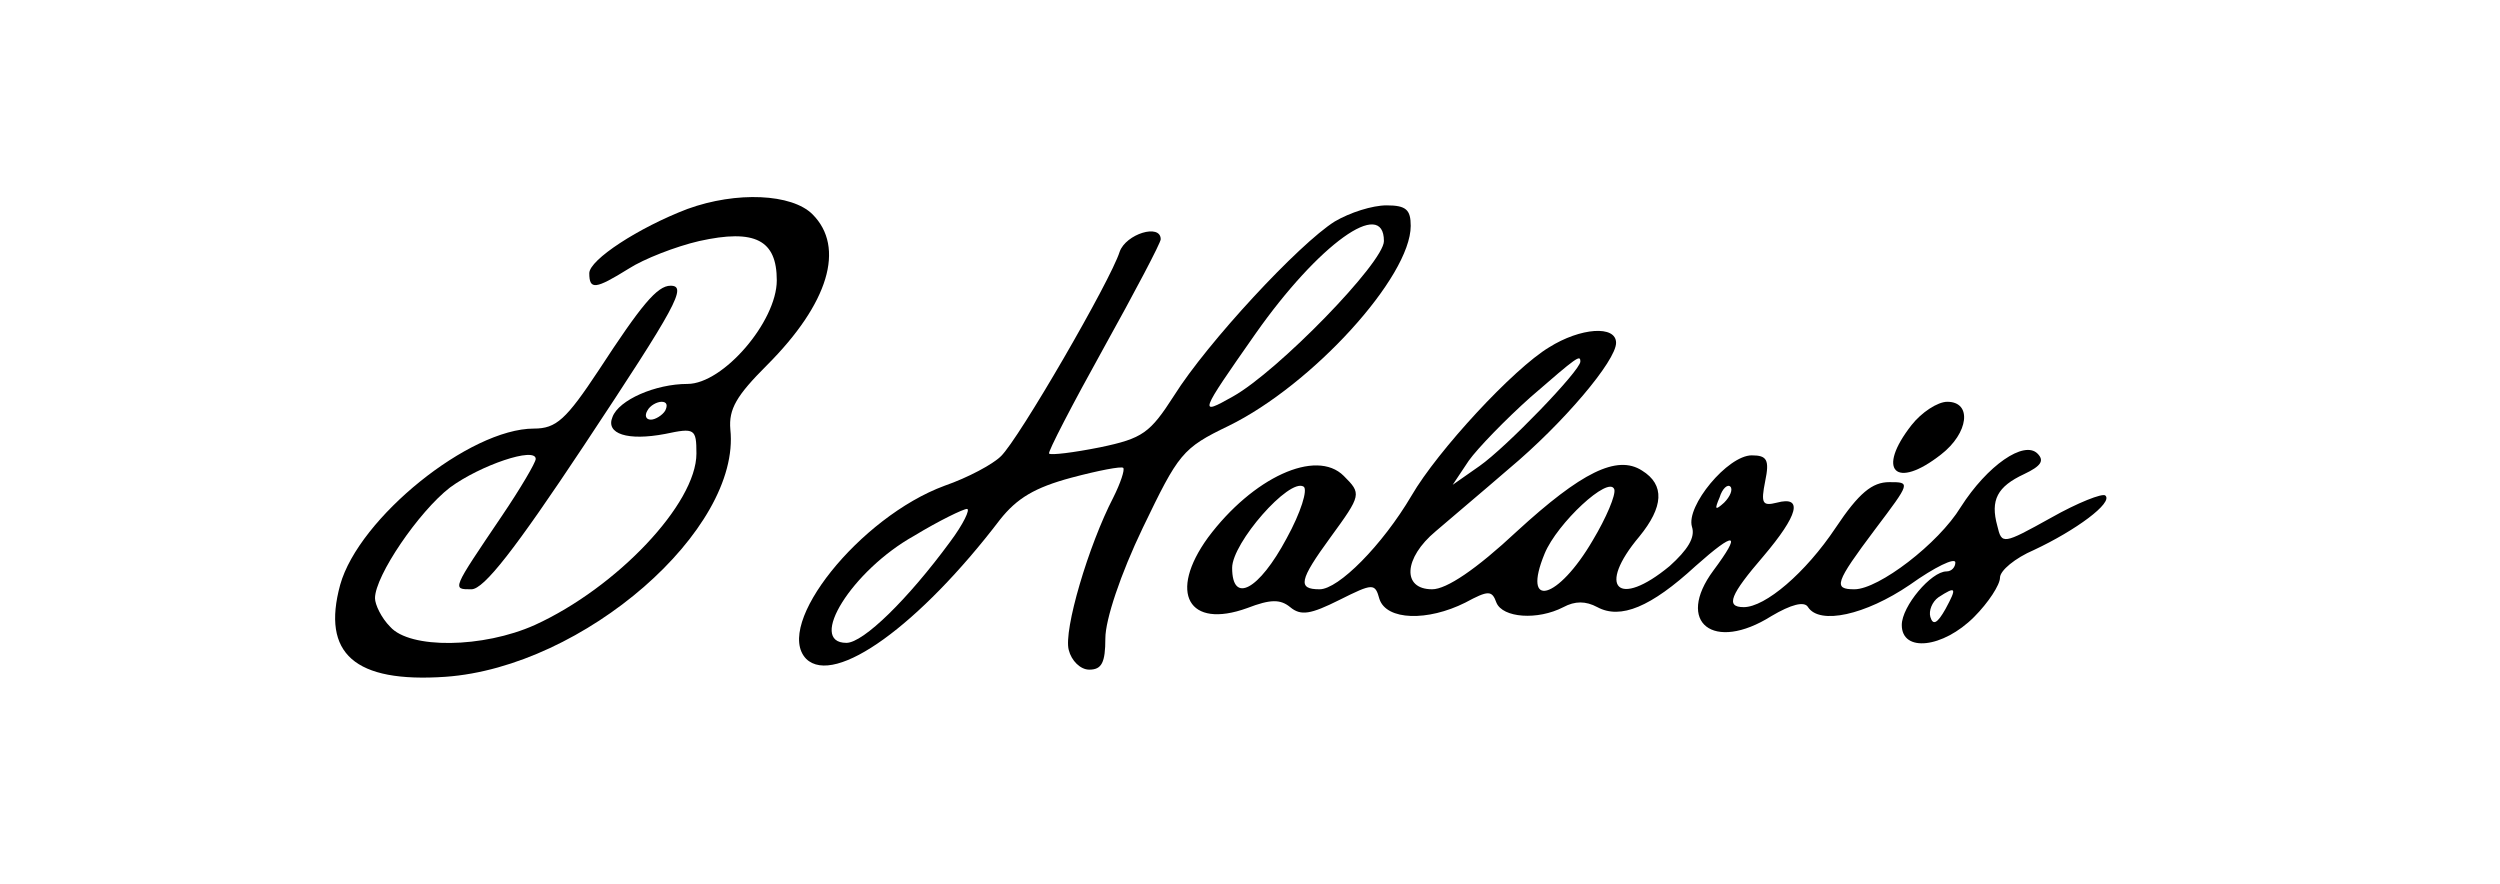 <?xml version="1.0" standalone="no"?>
<!DOCTYPE svg PUBLIC "-//W3C//DTD SVG 20010904//EN"
 "http://www.w3.org/TR/2001/REC-SVG-20010904/DTD/svg10.dtd">
<svg version="1.0" xmlns="http://www.w3.org/2000/svg"
 width="280pt" height="99pt" viewBox="0 0 280 99"
 preserveAspectRatio="xMidYMid meet">

<g transform="translate(0,99) scale(0.1,-0.1)"
fill="#000000" stroke="none">
<path d="M770 756 c-55 -21 -110 -57 -110 -72 0 -19 7 -18 44 5 17 11 53 25
79 31 63 14 87 1 87 -44 0 -46 -60 -116 -100 -116 -36 0 -77 -18 -84 -37 -8
-19 17 -27 59 -19 33 7 35 6 35 -22 0 -56 -89 -150 -181 -192 -58 -26 -140
-27 -162 -2 -10 10 -17 25 -17 32 0 25 49 97 84 124 34 25 96 46 96 32 0 -4
-17 -33 -38 -64 -56 -83 -56 -82 -34 -82 14 0 49 45 126 161 104 157 116 179
97 179 -15 0 -33 -22 -80 -94 -37 -56 -48 -66 -73 -66 -72 0 -196 -100 -217
-175 -21 -77 16 -110 118 -103 155 11 331 165 319 277 -2 23 7 38 41 72 69 69
88 132 51 169 -23 23 -85 26 -140 6z m-25 -226 c-3 -5 -11 -10 -16 -10 -6 0
-7 5 -4 10 3 6 11 10 16 10 6 0 7 -4 4 -10z"/>
<path d="M1495 742 c-40 -25 -143 -136 -180 -195 -27 -42 -35 -48 -83 -58 -30
-6 -55 -9 -57 -7 -2 1 26 55 61 118 35 63 64 118 64 122 0 18 -39 6 -46 -14
-10 -32 -113 -210 -133 -229 -9 -9 -37 -24 -63 -33 -95 -35 -192 -156 -155
-194 32 -31 127 38 217 156 19 24 39 36 80 47 30 8 56 13 58 11 2 -2 -3 -17
-11 -33 -28 -54 -56 -149 -50 -171 3 -12 13 -22 23 -22 14 0 18 8 18 35 0 21
17 72 42 124 40 83 44 89 96 114 94 46 204 167 204 224 0 18 -5 23 -27 23 -16
0 -41 -8 -58 -18z m55 -22 c0 -24 -119 -146 -169 -174 -39 -22 -38 -20 25 70
71 101 144 153 144 104z m-486 -337 c-47 -64 -97 -113 -116 -113 -44 0 6 81
76 120 28 17 55 30 59 30 4 0 -4 -17 -19 -37z"/>
<path d="M1735 601 c-40 -24 -125 -116 -154 -166 -33 -56 -82 -105 -103 -105
-25 0 -23 10 12 58 35 48 35 49 15 69 -31 31 -102 -2 -152 -69 -45 -62 -22
-103 44 -79 26 10 37 10 48 1 12 -10 23 -8 55 8 38 19 40 19 45 1 8 -24 54
-25 96 -4 26 14 30 14 35 0 7 -17 46 -20 75 -5 13 7 25 7 38 0 26 -14 60 0
110 46 45 40 52 38 20 -5 -43 -58 0 -92 65 -51 22 13 37 17 41 10 13 -20 64
-9 114 25 28 20 51 31 51 25 0 -5 -4 -10 -10 -10 -17 0 -50 -39 -50 -60 0 -31
46 -26 81 9 16 16 29 36 29 44 0 8 17 22 38 31 47 22 89 53 80 61 -3 3 -31 -8
-61 -25 -54 -30 -55 -30 -60 -9 -8 29 0 44 30 58 19 9 23 15 15 23 -15 15 -56
-13 -86 -60 -25 -41 -92 -92 -119 -92 -24 0 -22 7 23 67 40 53 40 53 16 53
-19 0 -34 -12 -60 -51 -34 -51 -79 -89 -103 -89 -21 0 -15 14 22 57 39 46 45
68 15 60 -16 -4 -18 -1 -13 24 5 24 2 29 -15 29 -27 0 -74 -57 -67 -80 4 -12
-5 -26 -25 -44 -58 -48 -82 -24 -34 33 27 33 29 58 3 74 -28 18 -68 -2 -140
-68 -46 -43 -79 -65 -95 -65 -34 0 -32 35 4 65 15 13 52 44 82 70 61 51 120
121 120 141 0 20 -40 17 -75 -5z m35 -16 c0 -10 -83 -96 -113 -117 l-30 -21
18 27 c10 14 41 46 69 71 53 46 56 48 56 40z m-329 -198 c-31 -58 -61 -74 -61
-33 0 28 64 101 80 91 5 -3 -3 -29 -19 -58z m343 -2 c-39 -67 -80 -78 -54 -15
14 34 72 88 78 72 2 -6 -9 -32 -24 -57z m147 42 c-10 -9 -11 -8 -5 6 3 10 9
15 12 12 3 -3 0 -11 -7 -18z m248 -119 c-9 -16 -14 -19 -17 -9 -2 7 2 17 9 22
20 13 21 11 8 -13z"/>
<path d="M2141 514 c-40 -51 -18 -73 33 -33 31 24 35 59 7 59 -11 0 -29 -12
-40 -26z"/>
</g>
</svg>
